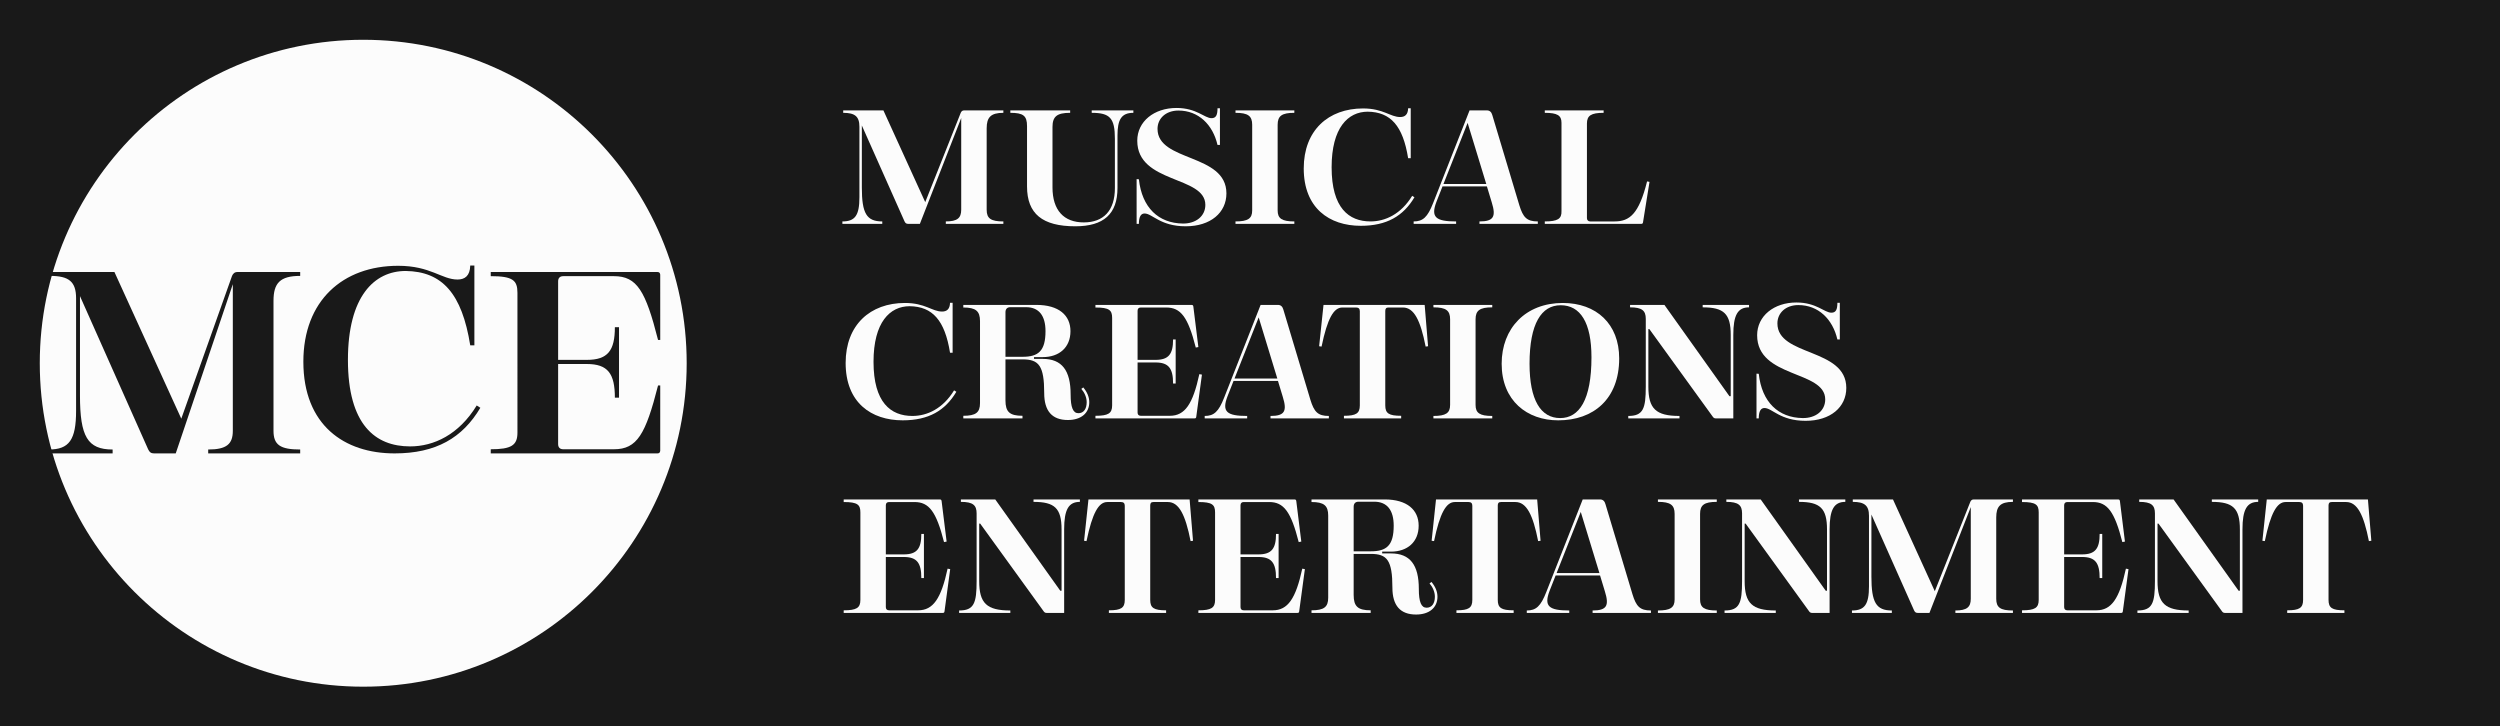 <?xml version="1.0" encoding="utf-8"?>
<!-- Generator: Adobe Illustrator 14.0.0, SVG Export Plug-In . SVG Version: 6.00 Build 43363)  -->
<!DOCTYPE svg PUBLIC "-//W3C//DTD SVG 1.1//EN" "http://www.w3.org/Graphics/SVG/1.1/DTD/svg11.dtd">
<svg version="1.1" xmlns="http://www.w3.org/2000/svg" xmlns:xlink="http://www.w3.org/1999/xlink" x="0px" y="0px"
	 width="832.807px" height="242.001px" viewBox="0 0 832.807 242.001" enable-background="new 0 0 832.807 242.001"
	 xml:space="preserve">
<rect x="0" y="0" width="832.807" height="242.001" fill="#808080" stroke="none"/>
<g id="Logo_BGD">
	<circle fill="#FBFBFB" cx="121.025" cy="121.63" r="112.227"/>
	<rect x="-13.061" y="-13.729" fill="#191919" width="860" height="268.667"/>
</g>
<g id="MCE_Outline">
	<g id="type_outline_1_">
		<path fill="#FCFCFC" d="M334.243,36.774v0.81c-4.212,0-5.562,1.512-5.562,5.184v27.108c0,2.916,1.403,3.888,5.562,3.888v0.81
			h-19.17v-0.81c3.834,0,5.13-1.134,5.13-3.888V39.312l-13.771,35.263h-3.888c-0.648,0-0.972-0.27-1.242-0.864l-14.202-31.914
			v20.682c0,8.586,1.566,11.286,6.804,11.286v0.81H280.62v-0.81c4.213,0,5.671-1.998,5.671-8.046V42.229
			c0-3.456-1.513-4.644-5.4-4.644v-0.81h13.393l13.932,30.564l11.826-29.754c0.216-0.486,0.54-0.81,1.134-0.81H334.243z"/>
		<path fill="#FCFCFC" d="M377.552,36.774v0.81c-4.051,0-5.292,2.322-5.292,7.614v17.442c0,8.64-4.591,12.744-14.041,12.744
			c-10.962,0-16.092-4.158-16.092-13.284V42.013c0-3.456-1.242-4.428-5.562-4.428v-0.81h19.927v0.81
			c-4.374,0-5.886,1.188-5.886,4.752v20.088c0,7.668,3.834,11.665,10.422,11.665s10.368-3.942,10.368-11.448V46.225
			c0-6.912-1.674-8.64-7.723-8.64v-0.81H377.552z"/>
		<path fill="#FCFCFC" d="M379.388,59.725c1.025,9.45,6.534,14.634,14.634,14.742c4.32,0.054,7.507-2.43,7.507-6.21
			c0-9.774-22.681-7.021-22.681-21.385c0-6.426,5.616-10.908,13.068-10.908c6.695,0,9.342,3.402,11.664,3.402
			c1.458,0,1.998-0.972,1.998-3.294h0.81v12.204h-0.81c-1.566-6.75-6.318-11.448-13.015-11.448c-4.212,0-6.966,2.646-6.966,6.102
			c0,11.07,22.95,8.1,22.95,21.492c0,6.426-5.292,10.962-13.554,10.962c-8.532,0-11.125-4.266-13.717-4.266
			c-1.242,0-1.89,1.134-1.89,3.456h-0.756V59.671L379.388,59.725z"/>
		<path fill="#FCFCFC" d="M431.174,36.774v0.81c-4.158,0-5.562,1.026-5.562,3.996v28.513c0,2.7,1.404,3.672,5.562,3.672v0.81
			h-19.603v-0.81c4.158,0,5.562-0.972,5.562-3.672V41.581c0-2.97-1.403-3.996-5.562-3.996v-0.81H431.174z"/>
		<path fill="#FCFCFC" d="M469.944,36.073v16.632h-0.863c-1.729-10.8-5.833-15.391-13.446-15.499
			c-6.589,0-12.043,5.346-12.043,18.522c0,13.554,5.725,18.036,12.961,18.036c4.914,0,10.151-2.43,13.878-8.532l0.756,0.486
			c-3.726,6.264-9.234,9.504-17.874,9.504c-10.477,0-19.009-5.886-19.009-19.116c0-12.69,8.208-19.98,19.765-19.98
			c6.75,0,9.072,2.862,12.366,2.862c1.512,0,2.592-0.756,2.646-2.916H469.944z"/>
		<path fill="#FCFCFC" d="M506.124,68.365c1.242,4.05,2.484,5.4,6.156,5.4v0.81h-19.44v-0.81c4.753,0,5.562-1.62,4.104-6.318
			l-1.62-5.346h-14.796l-1.998,5.076c-1.998,5.184-0.271,6.588,6.534,6.588v0.81h-14.148v-0.81c3.078,0,4.644-1.404,6.48-6.102
			l12.149-30.889h5.778c0.918,0,1.512,0.54,1.782,1.512L506.124,68.365z M495.108,61.291l-6.21-20.358l-8.046,20.358H495.108z"/>
		<path fill="#FCFCFC" d="M534.205,36.774v0.81c-4.158,0-5.562,0.918-5.562,3.564v31.537c0,0.648,0.432,1.08,1.08,1.08h8.154
			c4.968,0,8.1-2.484,10.8-13.338l0.811,0.162l-2.16,13.446c-0.055,0.378-0.216,0.54-0.595,0.54h-32.13v-0.81
			c4.266,0,5.67-0.864,5.562-3.456v-29.43c0-2.43-1.403-3.294-5.562-3.294v-0.81H534.205z"/>
		<path fill="#FCFCFC" d="M317.341,100.873v16.632h-0.863c-1.729-10.8-5.833-15.391-13.446-15.499
			c-6.589,0-12.043,5.346-12.043,18.522c0,13.554,5.725,18.037,12.961,18.037c4.914,0,10.151-2.431,13.878-8.532l0.756,0.485
			c-3.726,6.265-9.234,9.505-17.874,9.505c-10.477,0-19.009-5.887-19.009-19.117c0-12.69,8.208-19.98,19.765-19.98
			c6.75,0,9.072,2.862,12.366,2.862c1.512,0,2.592-0.756,2.646-2.916H317.341z"/>
		<path fill="#FCFCFC" d="M360.864,129.061c1.351,1.62,1.998,3.294,1.998,4.914c0,3.618-2.699,5.94-7.128,5.94
			c-5.238,0-7.884-2.97-7.884-8.964c0-9.126-1.782-11.232-7.183-11.232h-5.724v13.662c0,3.834,1.404,5.13,5.67,5.13v0.864h-19.71
			v-0.864c4.158,0,5.562-1.08,5.562-4.212v-27.324c0-3.348-1.403-4.536-5.562-4.536v-0.864h24.354c7.452,0,11.34,3.456,11.34,8.749
			c0,5.4-3.726,8.64-9.234,8.64h-2.916v0.594h2.916c6.372,0,9.288,3.834,9.288,11.826c0,4.374,0.811,6.265,2.593,6.265
			c1.728,0,2.754-1.404,2.754-3.673c0-1.565-0.702-3.186-1.782-4.428L360.864,129.061z M340.668,118.854
			c5.185,0,7.614-1.89,7.614-8.532c0-5.13-2.16-7.992-6.479-7.992h-5.238c-1.026,0-1.62,0.594-1.62,1.674v14.85H340.668z"/>
		<path fill="#FCFCFC" d="M400.393,124.795l-1.891,14.04c-0.054,0.432-0.216,0.54-0.594,0.54h-32.994v-0.864
			c4.266,0,5.562-0.81,5.562-3.456v-29.16c0-2.592-0.972-3.456-5.562-3.456v-0.864h32.022c0.378,0,0.54,0.162,0.594,0.54l1.674,13.5
			l-0.863,0.162c-2.593-10.207-5.022-13.338-9.828-13.338h-8.479c-0.702,0-1.08,0.378-1.08,1.08v16.362h5.994
			c4.374,0,5.832-1.944,5.832-6.804h0.864v14.688h-0.864c0-5.022-1.458-7.02-5.832-7.02h-5.994v16.686c0,0.702,0.378,1.08,1.08,1.08
			h9.666c5.022,0,7.668-3.888,9.828-13.878L400.393,124.795z"/>
		<path fill="#FCFCFC" d="M436.519,133.165c1.242,4.05,2.484,5.4,6.156,5.4v0.81h-19.44v-0.81c4.753,0,5.562-1.62,4.104-6.318
			l-1.62-5.347h-14.796l-1.998,5.076c-1.998,5.185-0.271,6.589,6.534,6.589v0.81h-14.148v-0.81c3.078,0,4.644-1.404,6.48-6.103
			l12.149-30.889h5.778c0.918,0,1.512,0.54,1.782,1.512L436.519,133.165z M425.503,126.091l-6.21-20.358l-8.046,20.358H425.503z"/>
		<path fill="#FCFCFC" d="M474.59,101.574l1.134,13.771l-0.81,0.108c-1.729-8.802-3.888-13.014-7.561-13.014h-4.806
			c-0.756,0-1.08,0.324-1.08,1.134v31.482c0,2.646,1.188,3.456,5.292,3.456v0.864h-19.062v-0.864c4.051,0,5.292-0.81,5.292-3.456
			v-31.374c0-0.864-0.432-1.242-1.241-1.242h-4.591c-2.861,0-4.968,3.618-6.912,13.014l-0.81-0.108l1.458-13.771H474.59z"/>
		<path fill="#FCFCFC" d="M497.107,101.574v0.81c-4.158,0-5.562,1.026-5.562,3.996v28.512c0,2.7,1.404,3.673,5.562,3.673v0.81
			h-19.603v-0.81c4.158,0,5.562-0.973,5.562-3.673V106.38c0-2.97-1.403-3.996-5.562-3.996v-0.81H497.107z"/>
		<path fill="#FCFCFC" d="M539.389,119.395c0,13.555-8.587,20.629-20.305,20.629c-10.368,0-18.847-6.534-18.847-18.847
			c0-11.826,7.992-20.25,20.358-20.25C531.774,100.926,539.389,107.893,539.389,119.395z M509.525,121.177
			c0,12.096,3.727,18.09,10.207,18.09c6.317,0,10.422-5.994,10.422-20.25c0-11.61-3.727-17.334-10.261-17.334
			C513.521,101.683,509.525,107.73,509.525,121.177z"/>
		<path fill="#FCFCFC" d="M582.644,101.574v0.81c-3.78,0-5.238,2.592-5.238,9.18v27.811h-5.832c-0.378,0-0.648-0.108-0.918-0.432
			l-21.223-29.323h-0.324v19.17c0,7.344,2.484,9.774,10.368,9.774v0.81h-17.064v-0.81c4.969,0,5.832-2.431,5.832-9.774v-22.573
			c0-2.754-1.241-3.834-5.237-3.834v-0.81h11.448l21.654,30.402h0.432v-20.412c0-7.074-2.322-9.18-9.342-9.18v-0.81H582.644z"/>
		<path fill="#FCFCFC" d="M585.883,124.525c1.025,9.449,6.534,14.634,14.634,14.741c4.32,0.055,7.506-2.43,7.506-6.21
			c0-9.773-22.68-7.02-22.68-21.384c0-6.426,5.616-10.908,13.068-10.908c6.695,0,9.342,3.402,11.664,3.402
			c1.458,0,1.998-0.972,1.998-3.294h0.81v12.204h-0.81c-1.566-6.75-6.318-11.448-13.015-11.448c-4.212,0-6.966,2.646-6.966,6.102
			c0,11.07,22.95,8.1,22.95,21.492c0,6.427-5.292,10.962-13.554,10.962c-8.532,0-11.125-4.266-13.717-4.266
			c-1.242,0-1.89,1.134-1.89,3.456h-0.756v-14.904L585.883,124.525z"/>
		<path fill="#FCFCFC" d="M316.531,189.595l-1.891,14.04c-0.054,0.432-0.216,0.54-0.594,0.54h-32.994v-0.864
			c4.266,0,5.562-0.81,5.562-3.456v-29.16c0-2.592-0.972-3.456-5.562-3.456v-0.864h32.022c0.378,0,0.54,0.162,0.594,0.54l1.674,13.5
			l-0.863,0.162c-2.593-10.206-5.022-13.338-9.828-13.338h-8.479c-0.702,0-1.08,0.378-1.08,1.08v16.362h5.994
			c4.374,0,5.832-1.944,5.832-6.805h0.864v14.688h-0.864c0-5.021-1.458-7.02-5.832-7.02h-5.994v16.686c0,0.702,0.378,1.08,1.08,1.08
			h9.666c5.022,0,7.668-3.888,9.828-13.878L316.531,189.595z"/>
		<path fill="#FCFCFC" d="M359.731,166.374v0.811c-3.78,0-5.238,2.592-5.238,9.18v27.811h-5.832c-0.378,0-0.648-0.108-0.918-0.432
			l-21.223-29.323h-0.324v19.171c0,7.344,2.484,9.774,10.368,9.774v0.81H319.5v-0.81c4.969,0,5.832-2.431,5.832-9.774v-22.572
			c0-2.754-1.241-3.834-5.237-3.834v-0.811h11.448l21.654,30.402h0.432v-20.412c0-7.074-2.322-9.18-9.342-9.18v-0.811H359.731z"/>
		<path fill="#FCFCFC" d="M396.288,166.374l1.134,13.771l-0.81,0.107c-1.729-8.802-3.888-13.014-7.561-13.014h-4.806
			c-0.756,0-1.08,0.324-1.08,1.134v31.482c0,2.646,1.188,3.456,5.292,3.456v0.864h-19.062v-0.864c4.051,0,5.292-0.81,5.292-3.456
			V168.48c0-0.864-0.432-1.242-1.241-1.242h-4.591c-2.861,0-4.968,3.618-6.912,13.014l-0.81-0.107l1.458-13.771H396.288z"/>
		<path fill="#FCFCFC" d="M434.683,189.595l-1.891,14.04c-0.054,0.432-0.216,0.54-0.594,0.54h-32.994v-0.864
			c4.266,0,5.562-0.81,5.562-3.456v-29.16c0-2.592-0.972-3.456-5.562-3.456v-0.864h32.022c0.378,0,0.54,0.162,0.594,0.54l1.674,13.5
			l-0.863,0.162c-2.593-10.206-5.022-13.338-9.828-13.338h-8.479c-0.702,0-1.08,0.378-1.08,1.08v16.362h5.994
			c4.374,0,5.832-1.944,5.832-6.805h0.864v14.688h-0.864c0-5.021-1.458-7.02-5.832-7.02h-5.994v16.686c0,0.702,0.378,1.08,1.08,1.08
			h9.666c5.022,0,7.668-3.888,9.828-13.878L434.683,189.595z"/>
		<path fill="#FCFCFC" d="M476.856,193.86c1.351,1.62,1.998,3.294,1.998,4.914c0,3.618-2.699,5.94-7.128,5.94
			c-5.238,0-7.884-2.97-7.884-8.964c0-9.126-1.782-11.232-7.183-11.232h-5.724v13.662c0,3.834,1.404,5.13,5.67,5.13v0.864h-19.71
			v-0.864c4.158,0,5.562-1.08,5.562-4.212v-27.324c0-3.349-1.403-4.536-5.562-4.536v-0.864h24.354c7.452,0,11.34,3.456,11.34,8.748
			c0,5.4-3.726,8.641-9.234,8.641h-2.916v0.594h2.916c6.372,0,9.288,3.834,9.288,11.826c0,4.374,0.811,6.264,2.593,6.264
			c1.728,0,2.754-1.403,2.754-3.672c0-1.565-0.702-3.186-1.782-4.428L476.856,193.86z M456.66,183.654
			c5.185,0,7.614-1.89,7.614-8.532c0-5.13-2.16-7.992-6.479-7.992h-5.238c-1.026,0-1.62,0.595-1.62,1.675v14.85H456.66z"/>
		<path fill="#FCFCFC" d="M512.064,166.374l1.134,13.771l-0.81,0.107c-1.729-8.802-3.888-13.014-7.561-13.014h-4.806
			c-0.756,0-1.08,0.324-1.08,1.134v31.482c0,2.646,1.188,3.456,5.292,3.456v0.864h-19.062v-0.864c4.051,0,5.292-0.81,5.292-3.456
			V168.48c0-0.864-0.432-1.242-1.241-1.242h-4.591c-2.861,0-4.968,3.618-6.912,13.014l-0.81-0.107l1.458-13.771H512.064z"/>
		<path fill="#FCFCFC" d="M543.815,197.965c1.242,4.05,2.484,5.4,6.156,5.4v0.81h-19.44v-0.81c4.753,0,5.562-1.62,4.104-6.318
			l-1.62-5.347H518.22l-1.998,5.076c-1.998,5.185-0.271,6.589,6.534,6.589v0.81h-14.148v-0.81c3.078,0,4.644-1.404,6.48-6.103
			l12.149-30.889h5.778c0.918,0,1.512,0.54,1.782,1.512L543.815,197.965z M532.8,190.891l-6.21-20.358l-8.046,20.358H532.8z"/>
		<path fill="#FCFCFC" d="M571.896,166.374v0.811c-4.158,0-5.562,1.025-5.562,3.996v28.512c0,2.7,1.404,3.673,5.562,3.673v0.81
			h-19.603v-0.81c4.158,0,5.562-0.973,5.562-3.673v-28.512c0-2.971-1.403-3.996-5.562-3.996v-0.811H571.896z"/>
		<path fill="#FCFCFC" d="M614.718,166.374v0.811c-3.78,0-5.238,2.592-5.238,9.18v27.811h-5.832c-0.378,0-0.648-0.108-0.918-0.432
			l-21.223-29.323h-0.324v19.171c0,7.344,2.484,9.774,10.368,9.774v0.81h-17.064v-0.81c4.969,0,5.832-2.431,5.832-9.774v-22.572
			c0-2.754-1.241-3.834-5.237-3.834v-0.811h11.448l21.654,30.402h0.432v-20.412c0-7.074-2.322-9.18-9.342-9.18v-0.811H614.718z"/>
		<path fill="#FCFCFC" d="M670.553,166.374v0.811c-4.212,0-5.562,1.512-5.562,5.184v27.108c0,2.916,1.403,3.889,5.562,3.889v0.81
			h-19.17v-0.81c3.834,0,5.13-1.135,5.13-3.889v-30.564l-13.771,35.263h-3.888c-0.648,0-0.972-0.27-1.242-0.864l-14.202-31.914
			v20.683c0,8.586,1.566,11.286,6.804,11.286v0.81H616.93v-0.81c4.213,0,5.671-1.998,5.671-8.047v-23.49
			c0-3.456-1.513-4.644-5.4-4.644v-0.811h13.393l13.932,30.564l11.826-29.754c0.216-0.486,0.54-0.811,1.134-0.811H670.553z"/>
		<path fill="#FCFCFC" d="M709.055,189.595l-1.891,14.04c-0.054,0.432-0.216,0.54-0.594,0.54h-32.994v-0.864
			c4.266,0,5.562-0.81,5.562-3.456v-29.16c0-2.592-0.972-3.456-5.562-3.456v-0.864h32.022c0.378,0,0.54,0.162,0.594,0.54l1.674,13.5
			l-0.863,0.162c-2.593-10.206-5.022-13.338-9.828-13.338h-8.479c-0.702,0-1.08,0.378-1.08,1.08v16.362h5.994
			c4.374,0,5.832-1.944,5.832-6.805h0.864v14.688h-0.864c0-5.021-1.458-7.02-5.832-7.02h-5.994v16.686c0,0.702,0.378,1.08,1.08,1.08
			h9.666c5.022,0,7.668-3.888,9.828-13.878L709.055,189.595z"/>
		<path fill="#FCFCFC" d="M752.255,166.374v0.811c-3.78,0-5.238,2.592-5.238,9.18v27.811h-5.832c-0.378,0-0.648-0.108-0.918-0.432
			l-21.223-29.323h-0.324v19.171c0,7.344,2.484,9.774,10.368,9.774v0.81h-17.064v-0.81c4.969,0,5.832-2.431,5.832-9.774v-22.572
			c0-2.754-1.241-3.834-5.237-3.834v-0.811h11.448l21.654,30.402h0.432v-20.412c0-7.074-2.322-9.18-9.342-9.18v-0.811H752.255z"/>
		<path fill="#FCFCFC" d="M788.812,166.374l1.134,13.771l-0.81,0.107c-1.729-8.802-3.888-13.014-7.561-13.014h-4.806
			c-0.756,0-1.08,0.324-1.08,1.134v31.482c0,2.646,1.188,3.456,5.292,3.456v0.864H761.92v-0.864c4.051,0,5.292-0.81,5.292-3.456
			V168.48c0-0.864-0.432-1.242-1.241-1.242h-4.591c-2.861,0-4.968,3.618-6.912,13.014l-0.81-0.107l1.458-13.771H788.812z"/>
	</g>
	<g id="guides">
	</g>
	<g id="Layer_3">
	</g>
	<g id="Logo">
		<circle id="spotlight" fill="#FCFCFC" cx="121.025" cy="121.63" r="112.227"/>
		<path id="spotlight_frame" fill="#191919" d="M0,0v242h242.001V0H0z M121,228.75c-59.509,0-107.75-48.242-107.75-107.75
			C13.25,61.491,61.491,13.25,121,13.25c59.508,0,107.75,48.241,107.75,107.75C228.751,180.508,180.509,228.75,121,228.75z"/>
		<g id="type_outline">
			<path fill="#191919" d="M204.522,149.658c7.684,0,10.549-4.934,14.691-21.25l0.729,0.002l-0.004,21.766
				c-0.088,0.604-0.346,0.863-0.949,0.863h-15.85h-1.785h-37.875v-1.381c6.82,0,8.893-1.295,8.893-5.523V97.52
				c0-4.144-1.555-5.525-8.893-5.525v-1.381h55.51c0.604,0,0.861,0.26,0.949,0.863l0.004,21.766l-0.729,0.002
				c-4.143-16.316-7.008-21.25-14.691-21.25h-16.871c-1.121,0-1.727,0.604-1.727,1.727v26.156h9.58
				c6.994,0,9.324-3.107,9.324-10.877h1.381v23.48h-1.381c0-8.029-2.33-11.223-9.324-11.223h-9.58v26.674
				c0,1.121,0.605,1.727,1.727,1.727h11.744H204.522z"/>
			<g>
				<path fill="#191919" d="M100,90.613v1.295c-6.733,0-8.89,2.416-8.89,8.287v43.332c0,4.662,2.243,6.215,8.89,6.215v1.297H69.356
					v-1.297c6.129,0,8.201-1.812,8.201-6.215V94.67l-19.014,56.369h-7.215c-1.035,0-1.555-0.432-1.985-1.381L26.641,98.641v33.062
					c0,13.725,2.503,18.039,10.877,18.039v1.297H16.282v-1.297c6.732,0,9.063-3.193,9.063-12.861V99.332
					c0-5.525-2.417-7.424-8.632-7.424v-1.295h21.408l22.271,48.857l16.904-47.562c0.346-0.777,0.863-1.295,1.812-1.295H100z"/>
				<path fill="#191919" d="M158.028,88.456v26.587h-1.381c-2.764-17.265-9.322-24.603-21.494-24.774
					c-10.529,0-19.25,8.546-19.25,29.608c0,21.668,9.15,28.83,20.719,28.83c7.854,0,16.227-3.883,22.184-13.637l1.209,0.775
					c-5.955,10.014-14.762,15.193-28.572,15.193c-16.747,0-30.387-9.41-30.387-30.558c0-20.286,13.121-31.939,31.596-31.939
					c10.789,0,14.502,4.575,19.768,4.575c2.416,0,4.143-1.209,4.229-4.661H158.028z"/>
			</g>
		</g>
	</g>
</g>
</svg>
